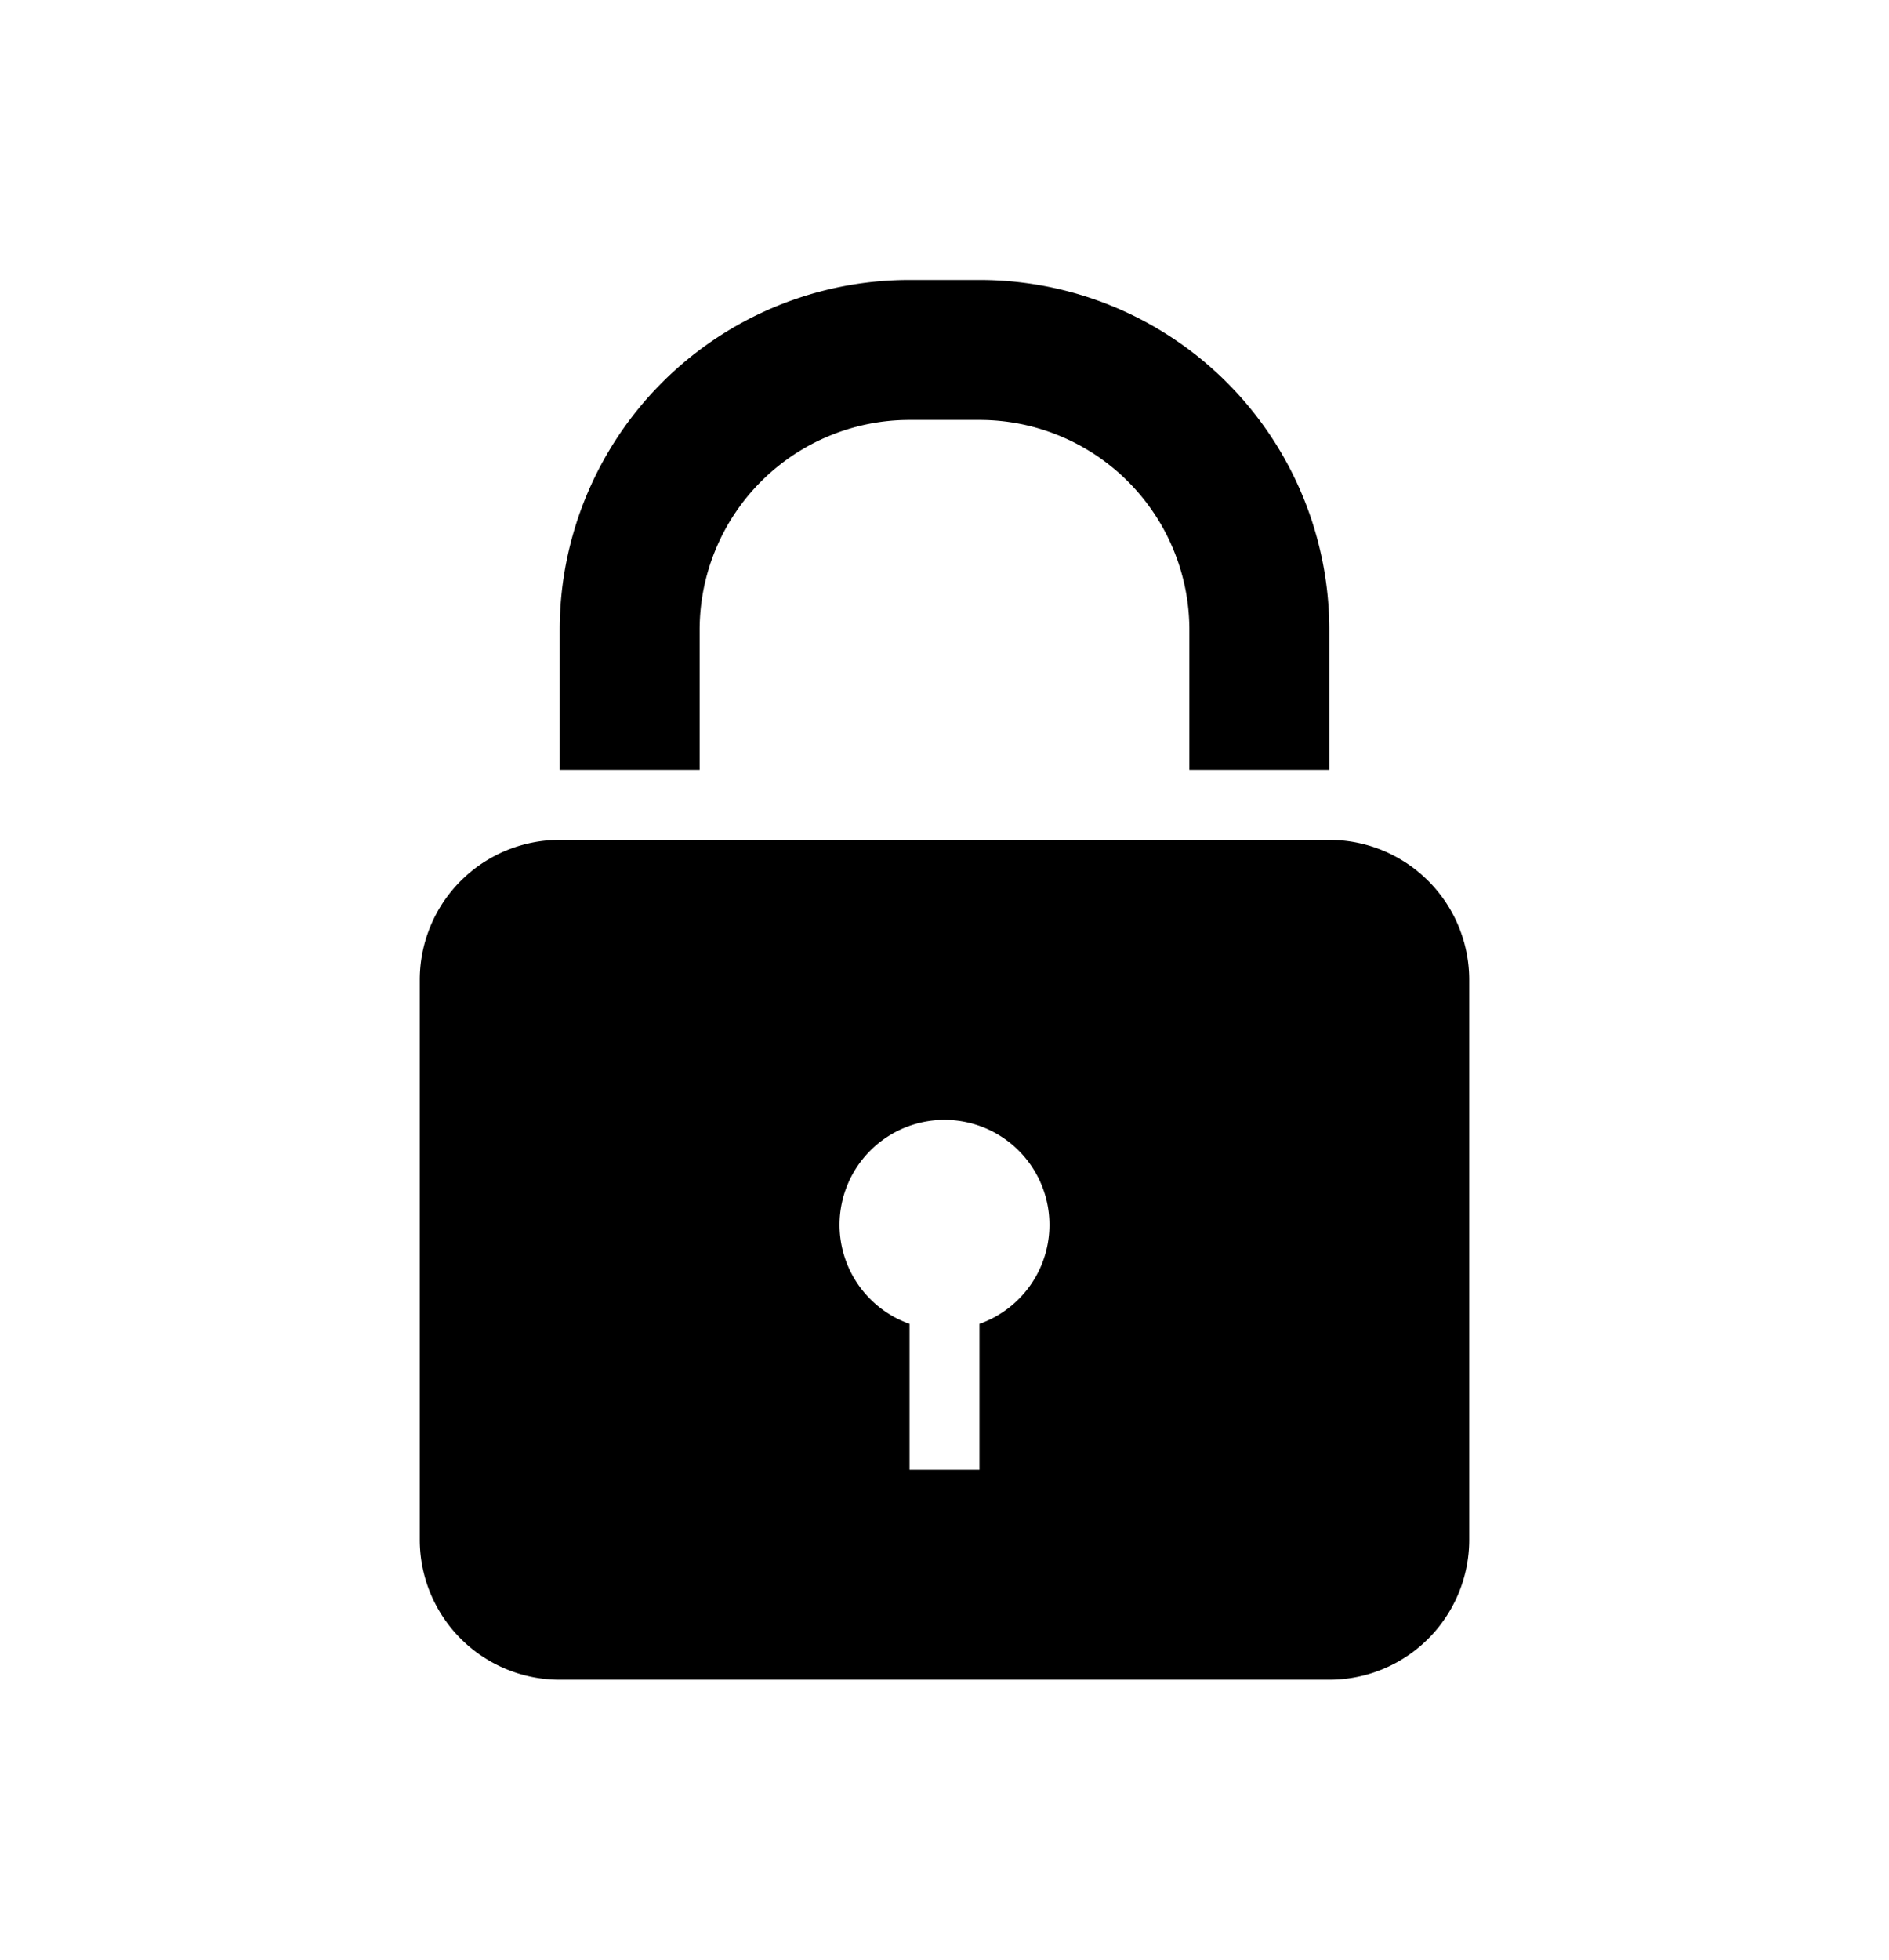 <svg width="27" height="28" fill="none" xmlns="http://www.w3.org/2000/svg"><path fill-rule="evenodd" clip-rule="evenodd" d="M8 9a5 5 0 015-5h1a5 5 0 015 5v2h-2V9a3 3 0 00-3-3h-1a3 3 0 00-3 3v2H8V9zm-2 5a2 2 0 012-2h11a2 2 0 012 2v8a2 2 0 01-2 2H8a2 2 0 01-2-2v-8zm8 4.915a1.5 1.5 0 10-1 0V21h1v-2.085z" fill="#000"/></svg>
